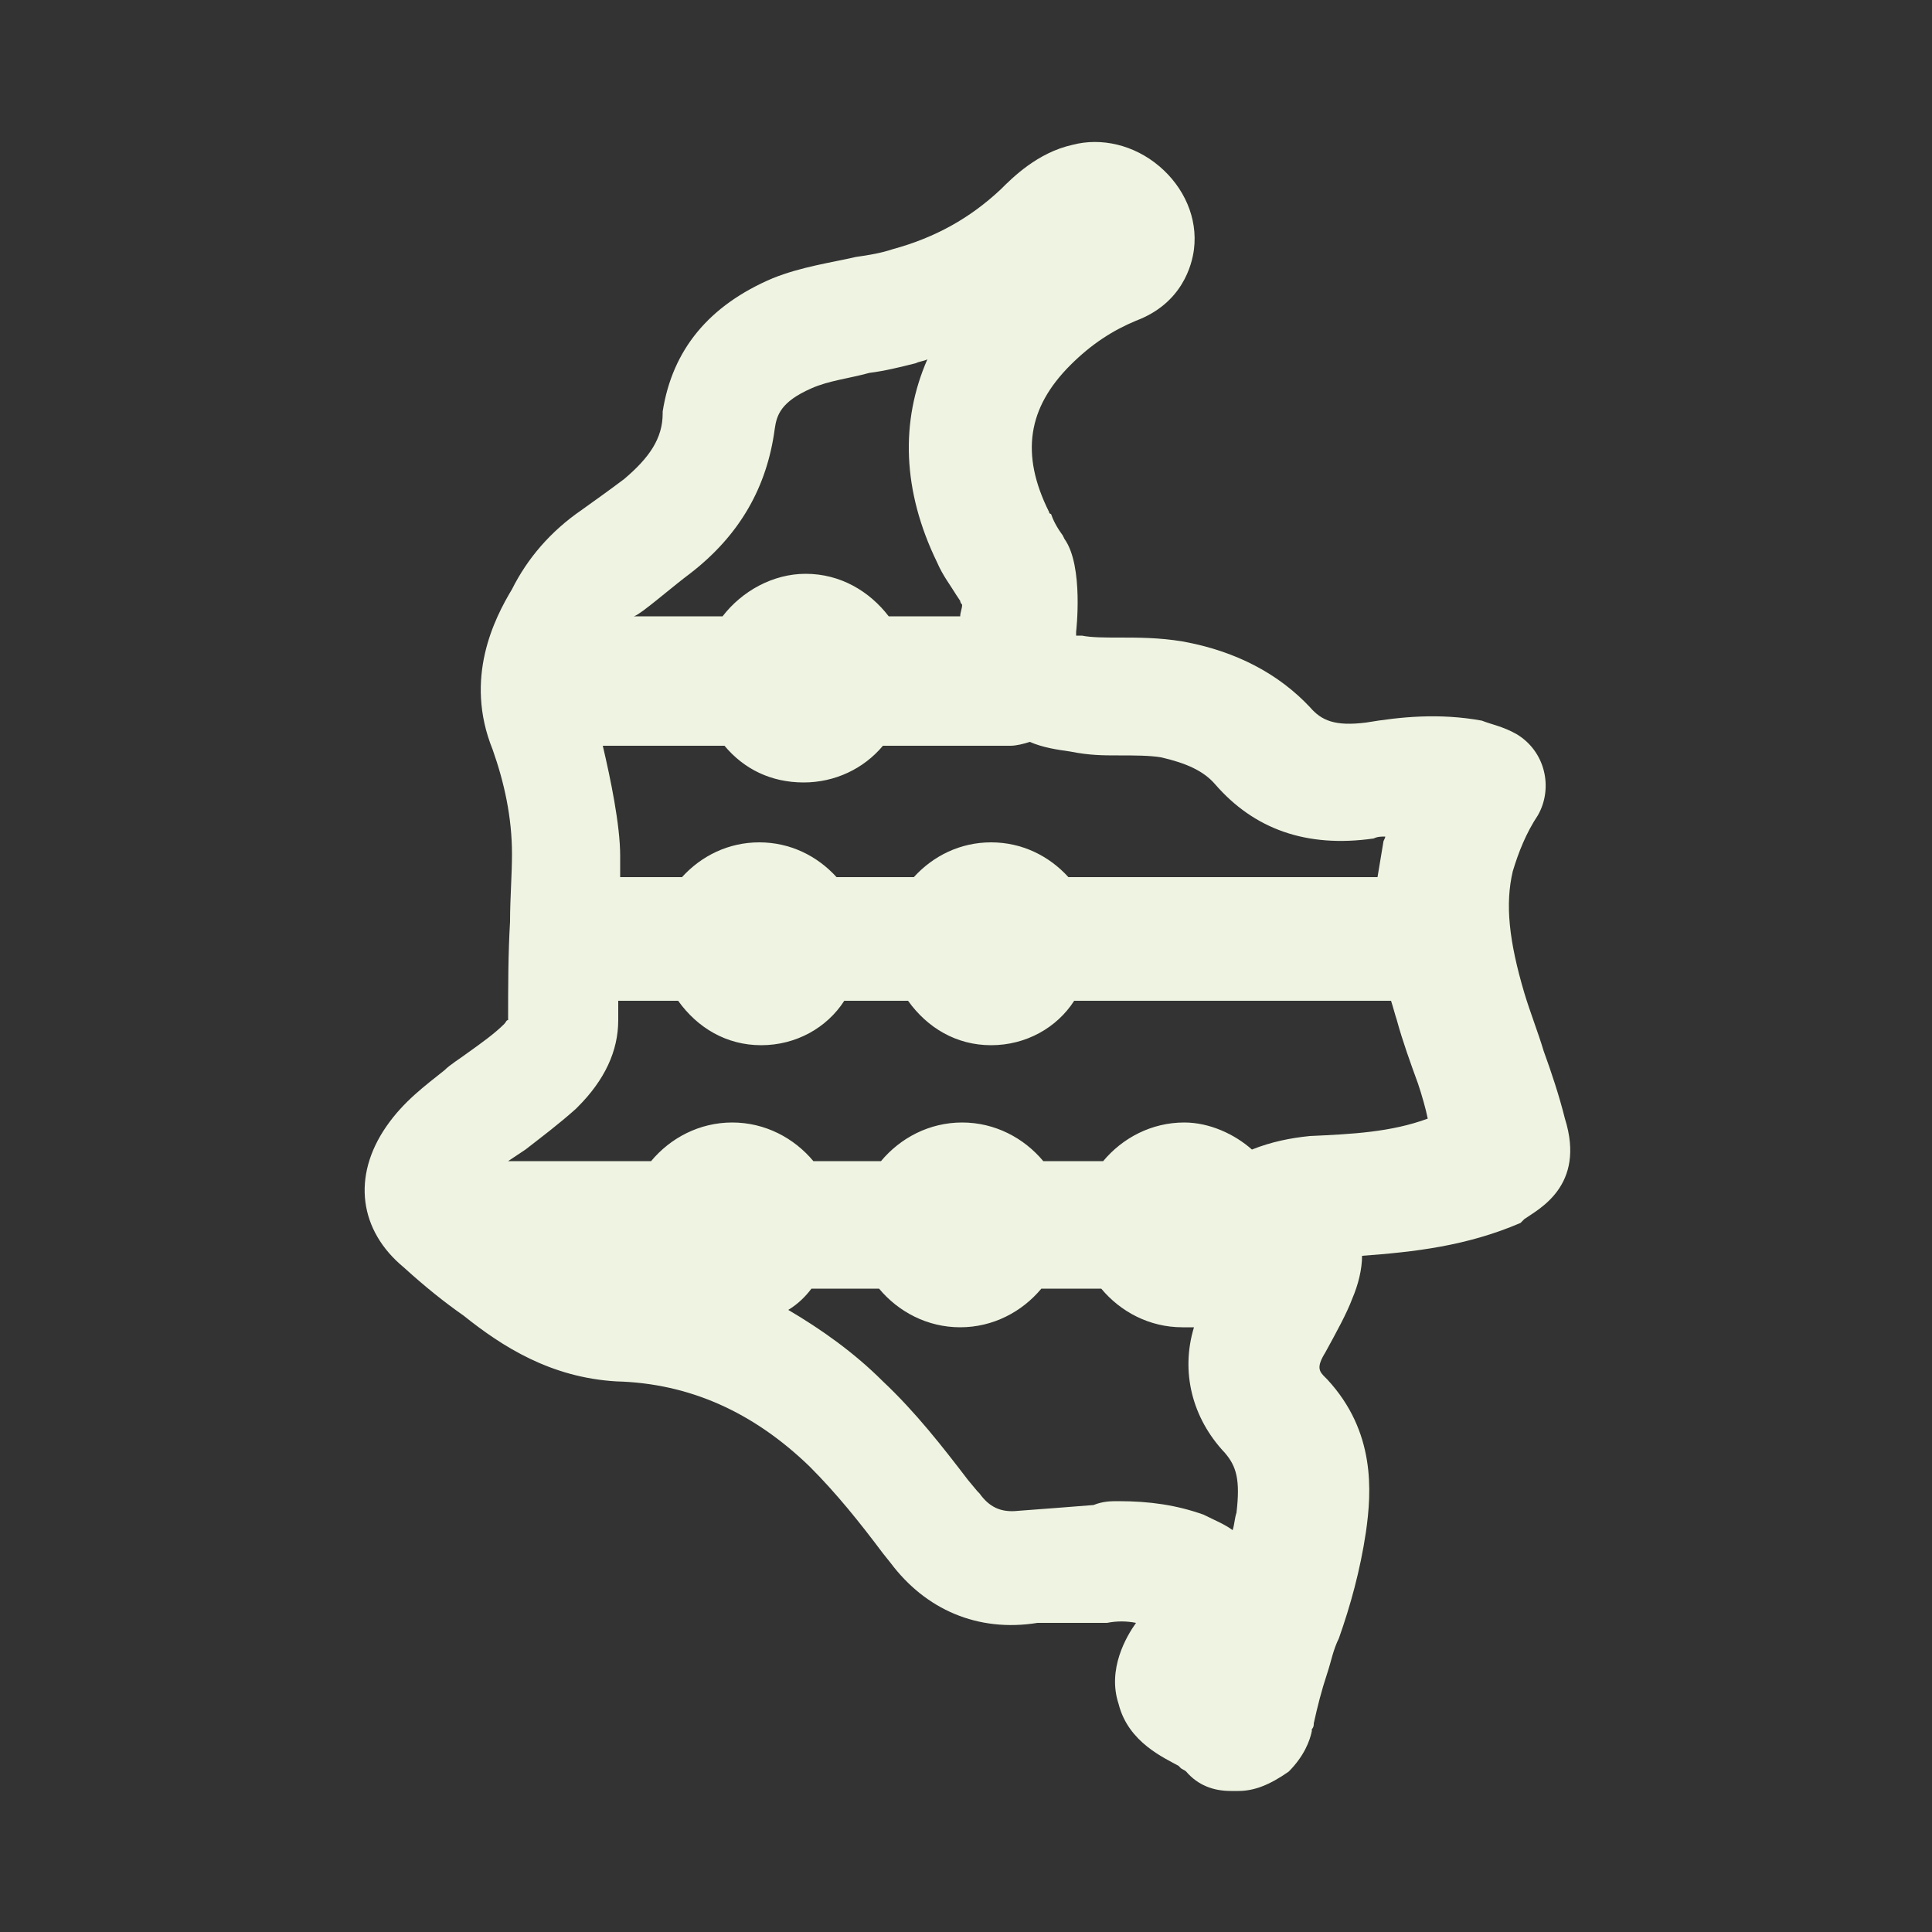 <?xml version="1.0" encoding="utf-8"?>
<!-- Generator: Adobe Illustrator 24.2.0, SVG Export Plug-In . SVG Version: 6.00 Build 0)  -->
<!DOCTYPE svg PUBLIC "-//W3C//DTD SVG 1.1//EN" "http://www.w3.org/Graphics/SVG/1.1/DTD/svg11.dtd">
<svg version="1.1" id="Layer_1" xmlns:x="http://ns.adobe.com/Extensibility/1.0/" xmlns:i="http://ns.adobe.com/AdobeIllustrator/10.0/" xmlns:graph="http://ns.adobe.com/Graphs/1.0/"
	 xmlns="http://www.w3.org/2000/svg" xmlns:xlink="http://www.w3.org/1999/xlink" x="0px" y="0px" viewBox="0 0 100 100"
	 style="enable-background:new 0 0 100 100;" xml:space="preserve">
<rect x="0" y="0" width="100" height="100" fill="#333333" stroke="none"/>
<style type="text/css">
	.st0{fill:#EEF4E1;}
</style>
<path class="st0" d="M81,57.9c-0.3-1.2-0.7-2.4-1.1-3.5c-0.3-1-0.7-2-1-3c-0.8-2.7-1-4.6-0.6-6.3c0.3-1,0.7-2,1.3-2.9
	c0.8-1.4,0.4-3.3-1.1-4.2c-0.7-0.4-1.3-0.5-1.8-0.7c-2.2-0.4-4.2-0.2-6,0.1c-1.6,0.2-2.3-0.1-2.9-0.8c-1.6-1.7-3.8-2.9-6.6-3.4
	C60,33,58.9,33,57.9,33c-0.7,0-1.4,0-1.9-0.1c-0.1,0-0.1,0-0.1,0c-0.1,0-0.1,0-0.2,0c0-0.1,0-0.2,0-0.2s0.4-3.4-0.6-4.8L55,27.7
	c-0.3-0.4-0.5-0.8-0.6-1.1c-0.1,0-0.1-0.1-0.1-0.1c-1.5-3-1.1-5.4,1.1-7.6c1.1-1.1,2.2-1.8,3.4-2.3c2.4-0.9,2.9-2.9,3-3.7
	c0.2-1.6-0.5-3.2-1.8-4.3s-3-1.5-4.5-1.1c-1.8,0.4-3.1,1.7-3.7,2.3c-1.6,1.5-3.4,2.5-5.6,3.1c-0.6,0.2-1.2,0.3-1.9,0.4
	c-1.3,0.3-2.8,0.5-4.3,1.1c-3.3,1.4-5.2,3.7-5.7,6.9v0.1c0,1.3-0.7,2.3-2,3.4c-0.8,0.6-1.5,1.1-2.2,1.6c-1.6,1.1-2.8,2.5-3.6,4.1
	c-0.9,1.5-2.5,4.6-1,8.3c0.6,1.7,1,3.5,1,5.4c0,1.1-0.1,2.3-0.1,3.5c-0.1,1.7-0.1,3.4-0.1,5.1c-0.1,0-0.1,0.1-0.2,0.2
	c-0.5,0.5-1.2,1-1.9,1.5c-0.4,0.3-0.9,0.6-1.2,0.9c-1,0.8-2.1,1.6-3,2.9c-1.8,2.6-1.4,5.4,0.9,7.3c1.1,1,2.1,1.8,3.1,2.5
	c2,1.6,4.5,3.2,7.9,3.4c3.8,0.1,7.1,1.6,10,4.4c1.4,1.4,2.6,2.9,3.8,4.5l0.4,0.5c1.8,2.4,4.5,3.6,7.6,3.1h0.1c1.2,0,3.4,0,3.4,0
	s0,0,0.1,0c0.5-0.1,1-0.1,1.5,0c-0.5,0.7-1.5,2.4-0.9,4.2c0.5,2,2.4,2.8,3.1,3.2l0.1,0.1c0.1,0.1,0.2,0.1,0.3,0.2
	c0.6,0.7,1.4,1,2.3,1h0.4c0.8,0,1.6-0.3,2.6-1c0.8-0.8,1.1-1.6,1.2-2.1v-0.1c0.1-0.1,0.1-0.2,0.1-0.3c0.2-0.9,0.4-1.7,0.7-2.6
	c0.2-0.6,0.3-1.2,0.6-1.8c0.6-1.7,1.1-3.5,1.4-5.5c0.3-2.1,0.5-5.2-2-7.9l-0.1-0.1c-0.3-0.3-0.5-0.5,0-1.3c0.6-1.1,1.1-2,1.4-2.8
	c0.3-0.7,0.5-1.5,0.5-2.2c2.7-0.2,5.4-0.5,8.2-1.7l0.1-0.1l0.1-0.1C79.6,62.6,82.1,61.4,81,57.9z M57.9,39.1c0.8,0,1.6,0,2.2,0.1
	c1.3,0.3,2.2,0.7,2.8,1.4c2,2.3,4.7,3.3,8.2,2.8c0.2-0.1,0.4-0.1,0.6-0.1c0,0.1-0.1,0.2-0.1,0.3c-0.1,0.6-0.2,1.2-0.3,1.8h-16
	c-1-1.1-2.4-1.8-4-1.8s-3,0.7-4,1.8h-4c-1-1.1-2.4-1.8-4-1.8s-3,0.7-4,1.8h-3.2c0-0.4,0-0.7,0-1.1c0-1.6-0.5-4-0.9-5.7h6.3
	c1,1.2,2.4,1.9,4.1,1.9c1.6,0,3.1-0.7,4.1-1.9h6.6c0.3,0,0.7-0.1,1-0.2c0.7,0.3,1.4,0.4,2.1,0.5C56.4,39.1,57.1,39.1,57.9,39.1z
	 M33.3,31.6c0.8-0.6,1.6-1.3,2.4-1.9c2.6-2,4-4.5,4.4-7.5c0.1-0.7,0.3-1.4,1.9-2.1c0.9-0.4,1.9-0.5,3-0.8c0.8-0.1,1.6-0.3,2.4-0.5
	c0.2-0.1,0.4-0.1,0.6-0.2c-1.4,3.2-1.3,6.8,0.5,10.5c0.3,0.7,0.7,1.2,1,1.7l0.2,0.3c0,0.1,0.1,0.2,0.1,0.2l0,0
	c0,0.2-0.1,0.4-0.1,0.6H46c-1-1.3-2.5-2.2-4.3-2.2c-1.7,0-3.3,0.9-4.3,2.2h-4.9C32.8,32,33,31.8,33.3,31.6z M64,78.3
	c-0.1,0.3-0.1,0.6-0.2,0.9c-0.4-0.3-0.9-0.5-1.5-0.8c-1.4-0.5-2.8-0.7-4.4-0.7c-0.4,0-0.8,0-1.3,0.2c-1.3,0.1-2.5,0.2-3.9,0.3
	c-0.9,0.1-1.5-0.2-2-0.9l-0.1-0.1l-0.5-0.6c-1.3-1.7-2.7-3.5-4.4-5.1c-1.5-1.5-3.2-2.7-4.9-3.7c0.5-0.3,0.9-0.7,1.2-1.1h3.5
	c1,1.2,2.5,2,4.2,2s3.2-0.8,4.2-2H57c1,1.2,2.5,2,4.2,2c0.2,0,0.4,0,0.6,0c-0.7,2.3-0.1,4.7,1.6,6.5C64,75.9,64.2,76.6,64,78.3z
	 M67.8,58.8c-1,0.1-2,0.3-3,0.7c-0.9-0.8-2.2-1.4-3.5-1.4c-1.7,0-3.2,0.8-4.2,2H54c-1-1.2-2.5-2-4.2-2s-3.2,0.8-4.2,2h-3.5
	c-1-1.2-2.5-2-4.2-2s-3.2,0.8-4.2,2h-7.3h-0.1c0.3-0.2,0.6-0.4,0.9-0.6c0.9-0.7,1.7-1.3,2.6-2.1l0.1-0.1c1.4-1.4,2.1-2.9,2.1-4.5
	c0-0.1,0-0.1,0-0.1s0-0.4,0-0.9h3.1c1,1.4,2.5,2.3,4.3,2.3s3.4-0.9,4.3-2.3H47c1,1.4,2.5,2.3,4.3,2.3s3.4-0.9,4.3-2.3H72
	c0.1,0.3,0.2,0.7,0.3,1c0.3,1.1,0.7,2.2,1.1,3.3c0.2,0.6,0.4,1.3,0.5,1.8C72,58.6,70,58.7,67.8,58.8z"/>
</svg>
